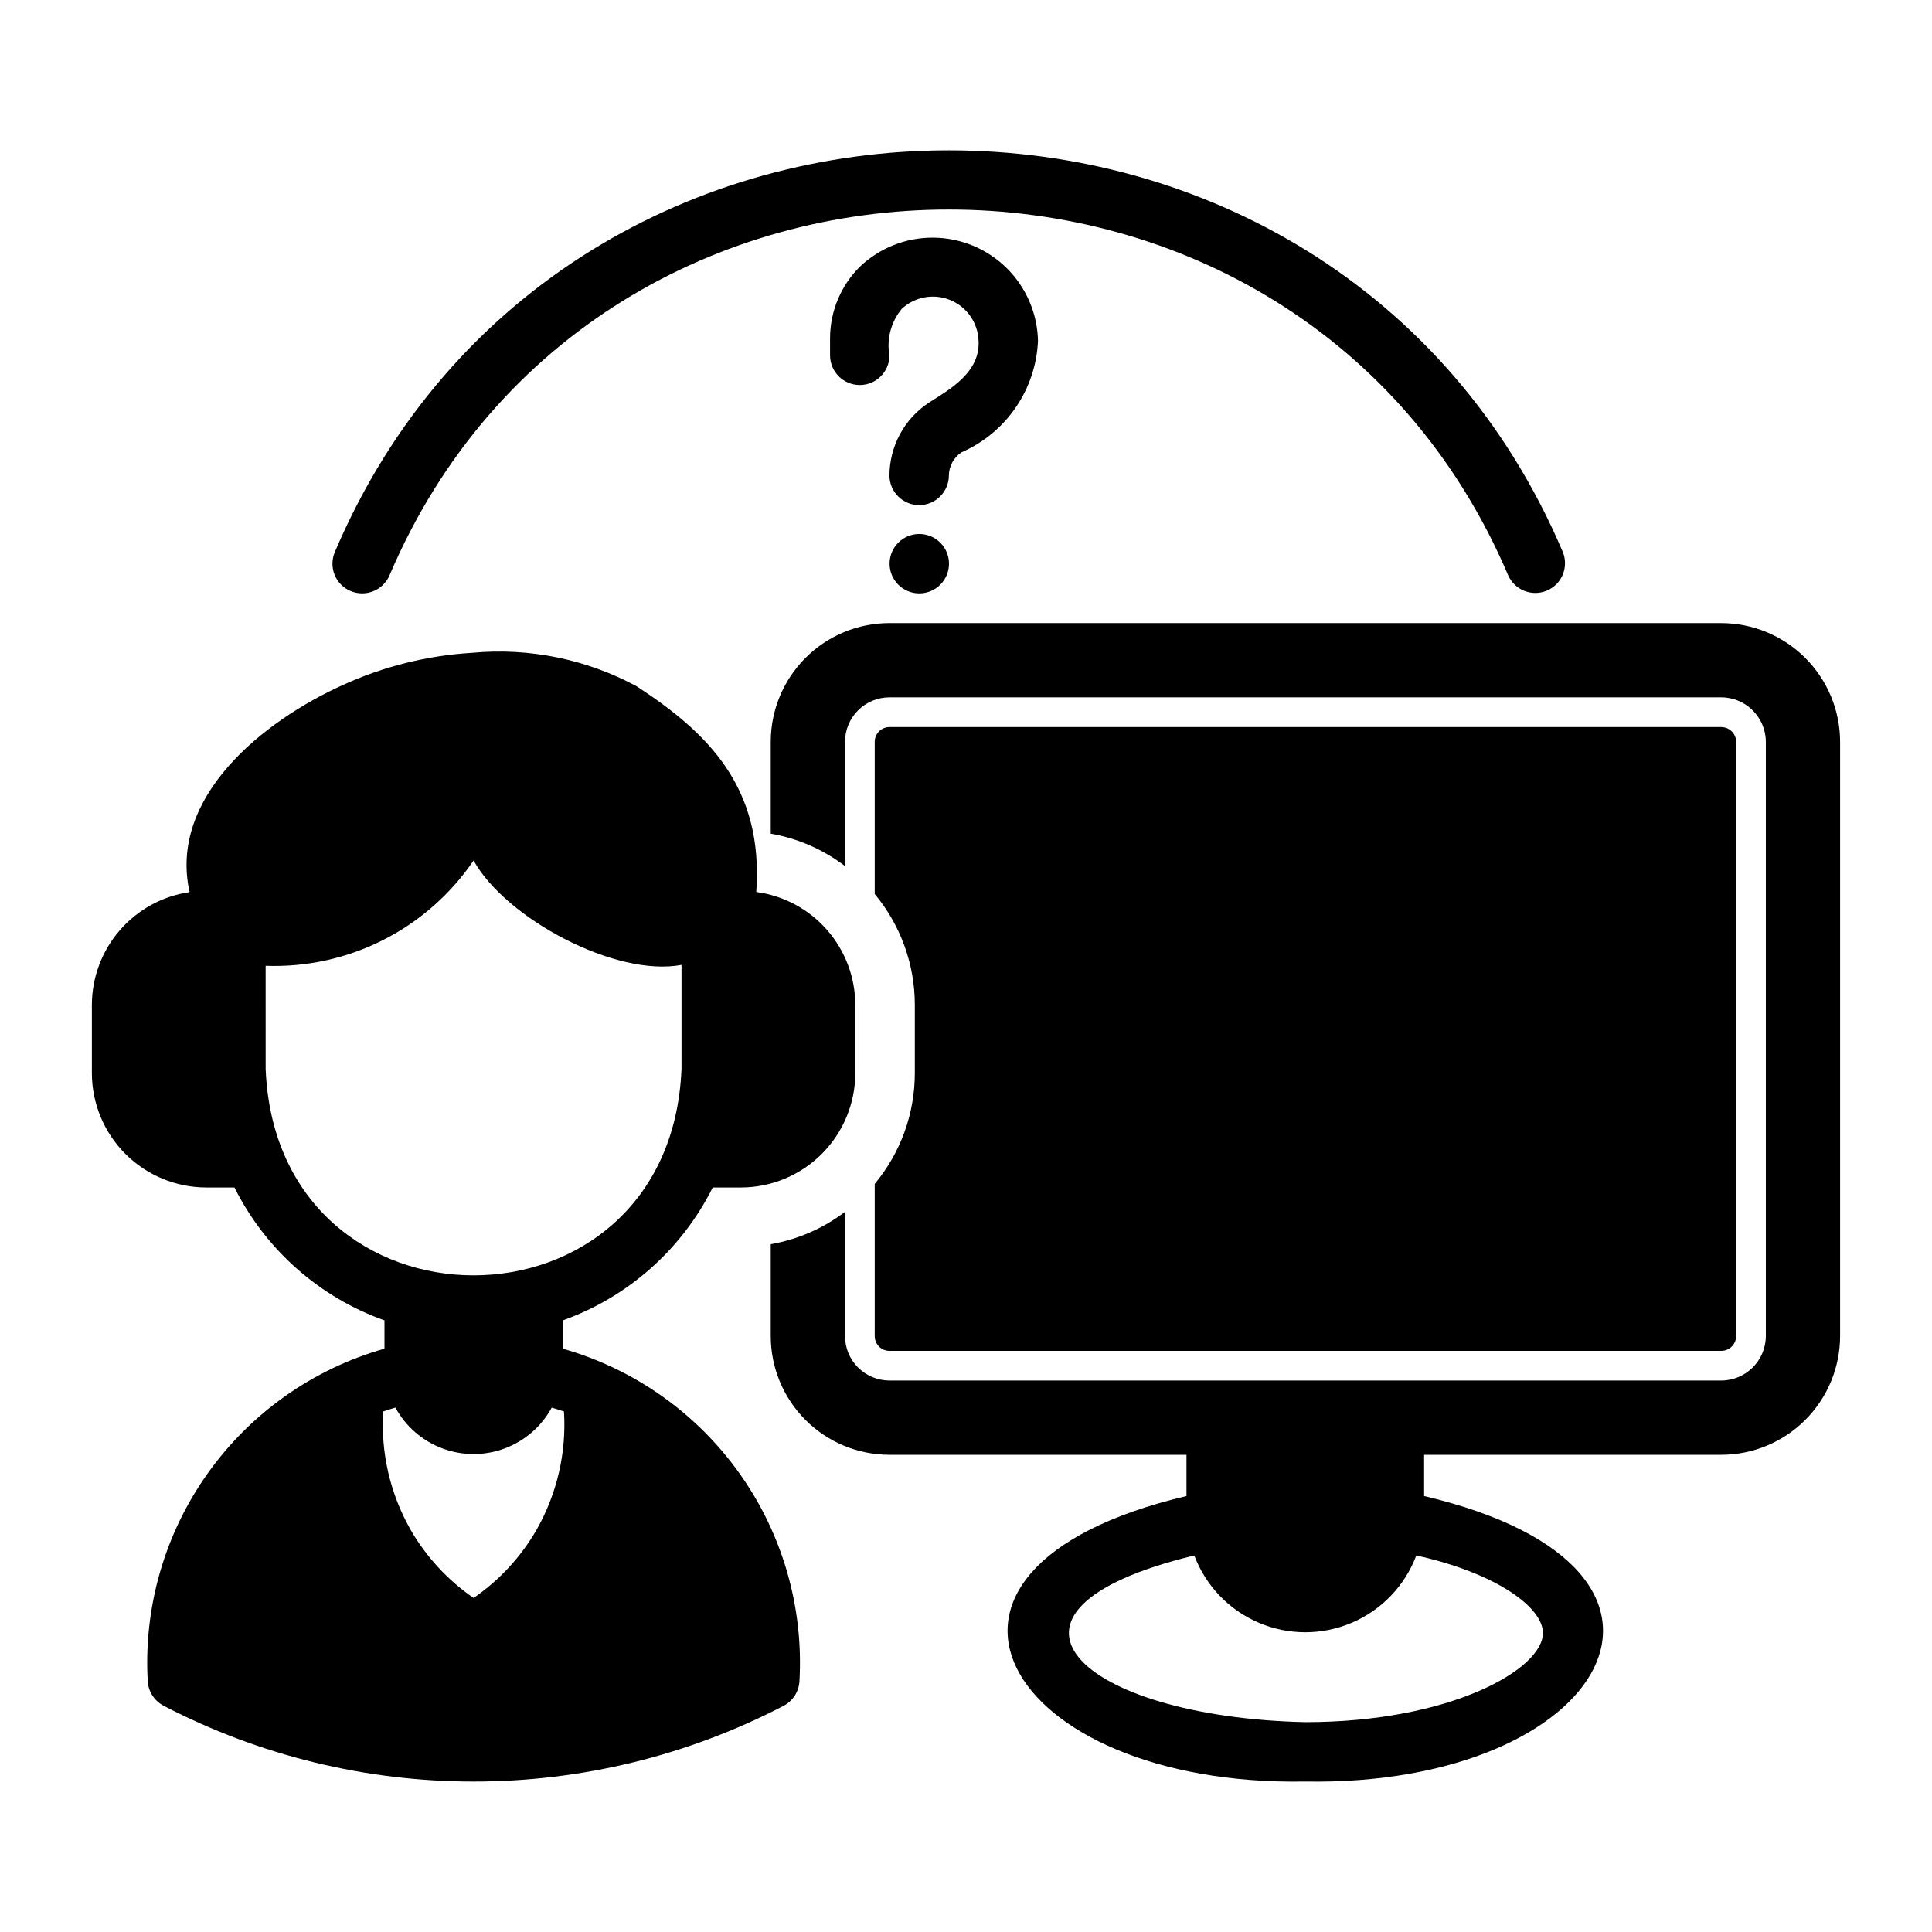 <?xml version="1.0" encoding="UTF-8"?>
<!-- Uploaded to: ICON Repo, www.svgrepo.com, Generator: ICON Repo Mixer Tools -->
<svg fill="#000000" width="800px" height="800px" version="1.1" viewBox="144 144 512 512" xmlns="http://www.w3.org/2000/svg">
 <g>
  <path d="m293.12 501.41v-7.488c17.305-6.168 31.551-18.793 39.758-35.23h7.477-0.004c8.035-0.008 15.742-3.203 21.426-8.887 5.684-5.684 8.879-13.387 8.891-21.426v-18.094c-0.023-7.316-2.695-14.375-7.519-19.871-4.824-5.496-11.48-9.062-18.73-10.031 1.973-27.715-12.754-42.137-31.668-54.492-13.348-7.211-28.531-10.301-43.633-8.887-11.883 0.711-23.531 3.617-34.355 8.57-20.871 9.449-46.176 29.539-40.52 54.844-7.18 1.047-13.746 4.641-18.496 10.121-4.754 5.484-7.383 12.488-7.402 19.746v18.098-0.004c0.008 8.039 3.207 15.742 8.887 21.426 5.684 5.68 13.387 8.879 21.426 8.887h7.477c8.203 16.438 22.449 29.062 39.754 35.227v7.492c-18.914 5.371-35.434 17.023-46.84 33.043-11.402 16.016-17.012 35.441-15.898 55.074 0.16 2.773 1.773 5.258 4.242 6.535 25.363 13.184 53.527 20.066 82.113 20.07 28.586 0.004 56.75-6.871 82.117-20.051 2.469-1.277 4.082-3.766 4.242-6.539 1.113-19.637-4.496-39.062-15.898-55.082-11.406-16.02-27.93-27.68-46.844-33.051zm-78.719-74.207-0.004-27.254c21.949 0.797 42.766-9.746 55.109-27.91 8.543 15.402 37.707 30.973 55.102 27.664v27.5c-2.898 73.066-107.33 73.016-110.21 0zm71.883 122.05h-0.004c-4.148 7.258-9.887 13.488-16.777 18.223-6.891-4.738-12.625-10.965-16.777-18.223-5.356-9.488-7.848-20.324-7.172-31.199 1.059-0.383 2.156-0.688 3.238-1.023l-0.004 0.004c2.719 4.988 7.141 8.828 12.465 10.816 5.32 1.988 11.18 1.988 16.5 0 5.32-1.988 9.746-5.828 12.461-10.816 1.082 0.336 2.18 0.641 3.242 1.023h0.004c0.676 10.875-1.82 21.711-7.18 31.195z"/>
  <path d="m375.81 457.75v40.305c-0.012 1.047 0.402 2.055 1.141 2.797 0.742 0.738 1.75 1.152 2.797 1.141h220.42-0.004c2.172-0.008 3.93-1.766 3.938-3.938v-157.44 0.004c-0.008-2.172-1.766-3.93-3.938-3.938h-220.42 0.004c-1.047-0.012-2.055 0.402-2.797 1.141-0.738 0.742-1.152 1.75-1.141 2.797v40.305c6.863 8.246 10.621 18.633 10.629 29.363v18.105c-0.008 10.727-3.766 21.113-10.629 29.359z"/>
  <path d="m600.16 309.12h-220.42 0.004c-8.352-0.004-16.363 3.312-22.27 9.219s-9.223 13.918-9.219 22.27v24.324c7.152 1.238 13.902 4.184 19.68 8.578v-32.906 0.004c-0.004-3.133 1.238-6.141 3.453-8.355 2.215-2.215 5.223-3.457 8.355-3.453h220.42-0.004c6.516 0.02 11.789 5.293 11.809 11.809v157.44-0.004c-0.02 6.516-5.293 11.789-11.809 11.809h-220.42 0.004c-3.133 0.004-6.141-1.238-8.355-3.453-2.215-2.215-3.457-5.223-3.453-8.355v-32.906 0.004c-5.777 4.394-12.527 7.34-19.68 8.578v24.324c-0.004 8.352 3.312 16.363 9.219 22.27s13.918 9.223 22.27 9.219h78.684v10.926c-82.328 19.43-48.121 77.055 31.488 75.664 79.605 1.391 113.82-56.238 31.488-75.664v-10.926h78.758-0.004c8.348-0.008 16.352-3.332 22.254-9.234 5.902-5.902 9.223-13.906 9.234-22.254v-157.44 0.004c-0.008-8.348-3.332-16.352-9.234-22.254-5.902-5.902-13.906-9.223-22.254-9.234zm-47.27 267.65c0 9.633-24.535 23.617-62.977 23.617-59.738-1.316-90.34-29.438-29.418-44.172v-0.004c3.023 8.023 9.191 14.461 17.078 17.828 7.883 3.367 16.801 3.367 24.684 0 7.887-3.367 14.055-9.805 17.078-17.828 21.059 4.652 33.555 13.695 33.555 20.559z"/>
  <path d="m398.79 263.88c5.805-2.535 10.785-6.644 14.371-11.867s5.637-11.348 5.914-17.676c-0.152-7.266-3.129-14.184-8.297-19.289-5.164-5.106-12.117-8-19.383-8.066-7.266-0.07-14.27 2.695-19.531 7.707-5.074 5.047-7.914 11.914-7.891 19.07v4.516c0.059 4.301 3.566 7.762 7.871 7.762 4.305 0 7.812-3.461 7.871-7.762-0.797-4.434 0.406-8.992 3.285-12.457 3.484-3.215 8.527-4.106 12.902-2.273 4.375 1.836 7.277 6.051 7.43 10.793 0.406 8.238-7.254 12.641-13.285 16.449-6.457 4.305-10.336 11.551-10.332 19.312 0.062 4.305 3.566 7.762 7.871 7.762 4.305 0 7.812-3.457 7.875-7.762 0-2.5 1.25-4.832 3.328-6.219z"/>
  <path d="m387.62 285.51c-4.348 0-7.871 3.523-7.871 7.871s3.523 7.871 7.871 7.871c4.348 0 7.875-3.523 7.875-7.871s-3.527-7.871-7.875-7.871z"/>
  <path d="m236.87 300.61c3.992 1.715 8.617-0.125 10.344-4.113 54.992-129.31 241.52-129.27 296.48 0.004 1.766 3.918 6.348 5.699 10.293 3.996 3.949-1.699 5.801-6.25 4.168-10.227-60.363-141.92-265.07-141.88-325.41 0.004-0.824 1.918-0.855 4.082-0.086 6.019 0.773 1.941 2.285 3.492 4.203 4.316z"/>
 </g>
</svg>